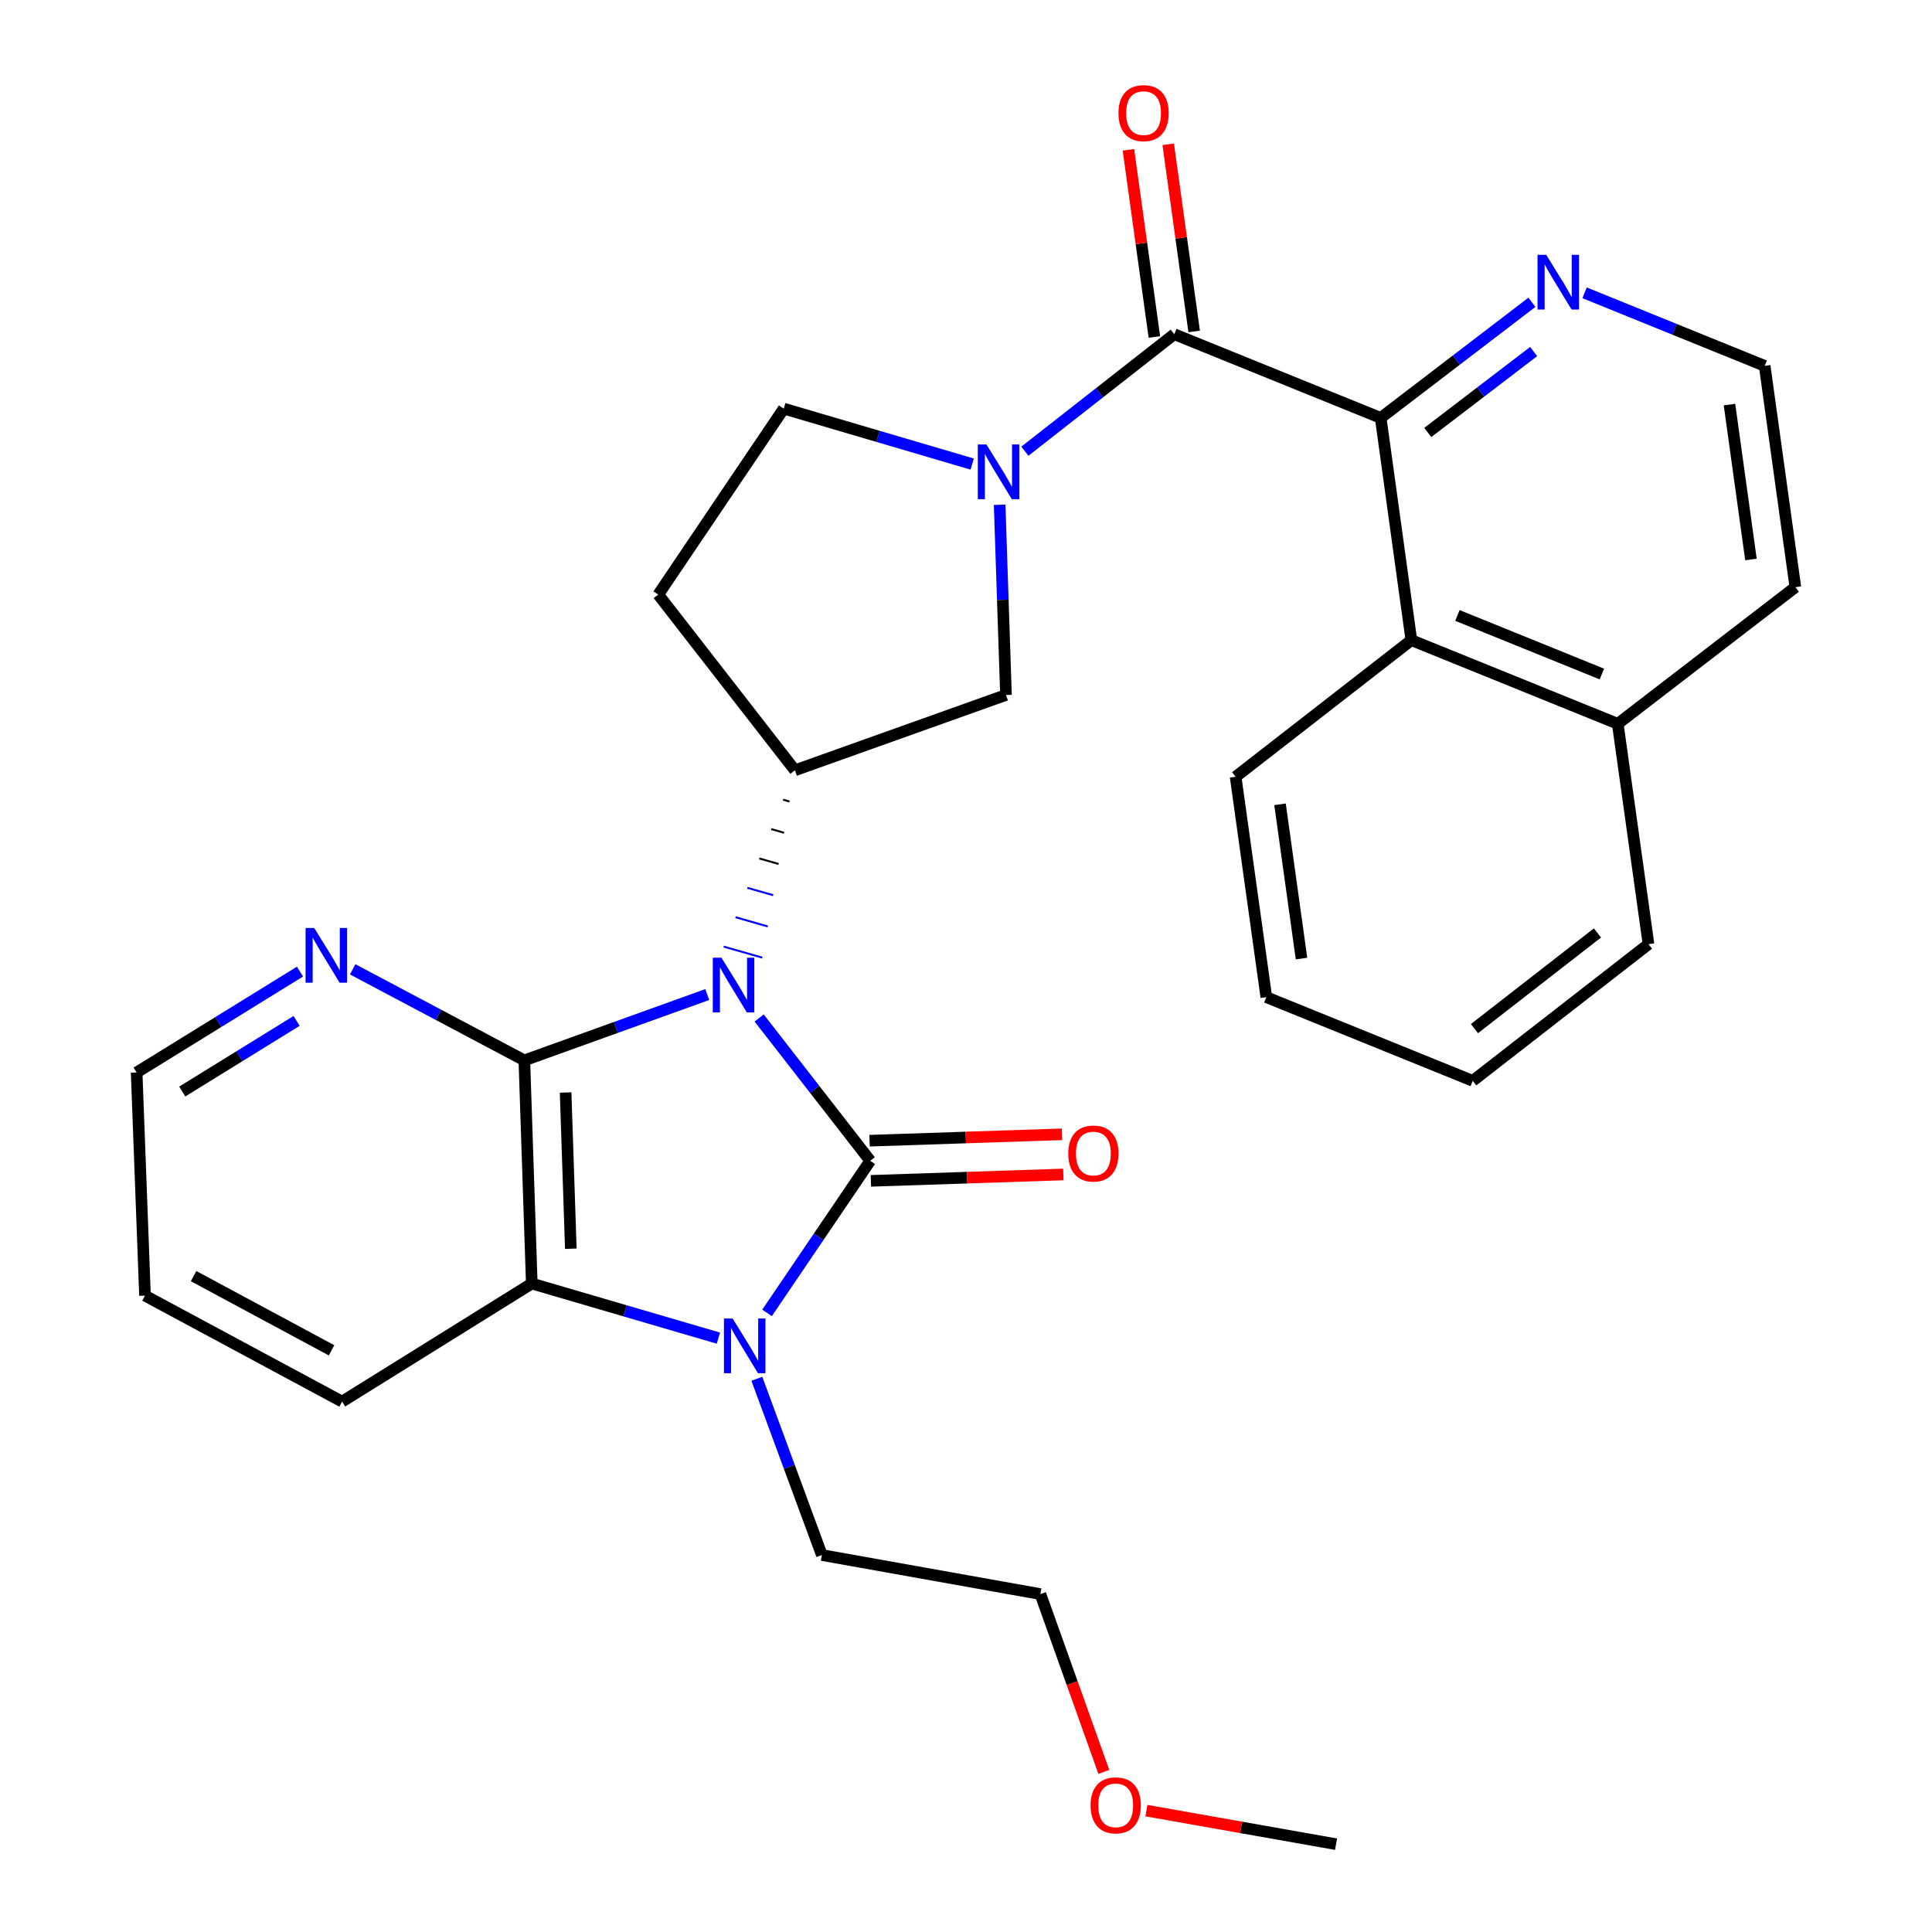 <?xml version='1.0' encoding='iso-8859-1'?>
<svg version='1.1' baseProfile='full'
              xmlns='http://www.w3.org/2000/svg'
                      xmlns:rdkit='http://www.rdkit.org/xml'
                      xmlns:xlink='http://www.w3.org/1999/xlink'
                  xml:space='preserve'
width='1000px' height='1000px' viewBox='0 0 1000 1000'>
<!-- END OF HEADER -->
<rect style='opacity:1.0;fill:#FFFFFF;stroke:none' width='1000' height='1000' x='0' y='0'> </rect>
<path class='bond-0' d='M 392.941,526.91 L 421.684,563.863' style='fill:none;fill-rule:evenodd;stroke:#0000FF;stroke-width:6px;stroke-linecap:butt;stroke-linejoin:miter;stroke-opacity:1' />
<path class='bond-0' d='M 421.684,563.863 L 450.426,600.815' style='fill:none;fill-rule:evenodd;stroke:#000000;stroke-width:6px;stroke-linecap:butt;stroke-linejoin:miter;stroke-opacity:1' />
<path class='bond-1' d='M 366.07,514.771 L 318.735,531.811' style='fill:none;fill-rule:evenodd;stroke:#0000FF;stroke-width:6px;stroke-linecap:butt;stroke-linejoin:miter;stroke-opacity:1' />
<path class='bond-1' d='M 318.735,531.811 L 271.4,548.85' style='fill:none;fill-rule:evenodd;stroke:#000000;stroke-width:6px;stroke-linecap:butt;stroke-linejoin:miter;stroke-opacity:1' />
<path class='bond-6' d='M 405.298,413.916 L 408.631,414.868' style='fill:none;fill-rule:evenodd;stroke:#000000;stroke-width:1.0px;stroke-linecap:butt;stroke-linejoin:miter;stroke-opacity:1' />
<path class='bond-6' d='M 399.151,429.125 L 405.816,431.03' style='fill:none;fill-rule:evenodd;stroke:#000000;stroke-width:1.0px;stroke-linecap:butt;stroke-linejoin:miter;stroke-opacity:1' />
<path class='bond-6' d='M 393.003,444.335 L 403.001,447.191' style='fill:none;fill-rule:evenodd;stroke:#000000;stroke-width:1.0px;stroke-linecap:butt;stroke-linejoin:miter;stroke-opacity:1' />
<path class='bond-6' d='M 386.856,459.544 L 400.186,463.353' style='fill:none;fill-rule:evenodd;stroke:#0000FF;stroke-width:1.0px;stroke-linecap:butt;stroke-linejoin:miter;stroke-opacity:1' />
<path class='bond-6' d='M 380.708,474.754 L 397.371,479.514' style='fill:none;fill-rule:evenodd;stroke:#0000FF;stroke-width:1.0px;stroke-linecap:butt;stroke-linejoin:miter;stroke-opacity:1' />
<path class='bond-6' d='M 374.56,489.963 L 394.556,495.676' style='fill:none;fill-rule:evenodd;stroke:#0000FF;stroke-width:1.0px;stroke-linecap:butt;stroke-linejoin:miter;stroke-opacity:1' />
<path class='bond-2' d='M 450.426,600.815 L 423.723,640.181' style='fill:none;fill-rule:evenodd;stroke:#000000;stroke-width:6px;stroke-linecap:butt;stroke-linejoin:miter;stroke-opacity:1' />
<path class='bond-2' d='M 423.723,640.181 L 397.02,679.548' style='fill:none;fill-rule:evenodd;stroke:#0000FF;stroke-width:6px;stroke-linecap:butt;stroke-linejoin:miter;stroke-opacity:1' />
<path class='bond-11' d='M 450.771,611.207 L 500.58,609.553' style='fill:none;fill-rule:evenodd;stroke:#000000;stroke-width:6px;stroke-linecap:butt;stroke-linejoin:miter;stroke-opacity:1' />
<path class='bond-11' d='M 500.58,609.553 L 550.389,607.899' style='fill:none;fill-rule:evenodd;stroke:#FF0000;stroke-width:6px;stroke-linecap:butt;stroke-linejoin:miter;stroke-opacity:1' />
<path class='bond-11' d='M 450.081,590.423 L 499.89,588.769' style='fill:none;fill-rule:evenodd;stroke:#000000;stroke-width:6px;stroke-linecap:butt;stroke-linejoin:miter;stroke-opacity:1' />
<path class='bond-11' d='M 499.89,588.769 L 549.699,587.115' style='fill:none;fill-rule:evenodd;stroke:#FF0000;stroke-width:6px;stroke-linecap:butt;stroke-linejoin:miter;stroke-opacity:1' />
<path class='bond-5' d='M 271.4,548.85 L 275.248,664.357' style='fill:none;fill-rule:evenodd;stroke:#000000;stroke-width:6px;stroke-linecap:butt;stroke-linejoin:miter;stroke-opacity:1' />
<path class='bond-5' d='M 292.761,565.483 L 295.454,646.338' style='fill:none;fill-rule:evenodd;stroke:#000000;stroke-width:6px;stroke-linecap:butt;stroke-linejoin:miter;stroke-opacity:1' />
<path class='bond-10' d='M 271.4,548.85 L 226.972,525.283' style='fill:none;fill-rule:evenodd;stroke:#000000;stroke-width:6px;stroke-linecap:butt;stroke-linejoin:miter;stroke-opacity:1' />
<path class='bond-10' d='M 226.972,525.283 L 182.543,501.717' style='fill:none;fill-rule:evenodd;stroke:#0000FF;stroke-width:6px;stroke-linecap:butt;stroke-linejoin:miter;stroke-opacity:1' />
<path class='bond-17' d='M 391.74,713.647 L 408.571,759.267' style='fill:none;fill-rule:evenodd;stroke:#0000FF;stroke-width:6px;stroke-linecap:butt;stroke-linejoin:miter;stroke-opacity:1' />
<path class='bond-17' d='M 408.571,759.267 L 425.402,804.888' style='fill:none;fill-rule:evenodd;stroke:#000000;stroke-width:6px;stroke-linecap:butt;stroke-linejoin:miter;stroke-opacity:1' />
<path class='bond-30' d='M 371.841,692.619 L 323.544,678.488' style='fill:none;fill-rule:evenodd;stroke:#0000FF;stroke-width:6px;stroke-linecap:butt;stroke-linejoin:miter;stroke-opacity:1' />
<path class='bond-30' d='M 323.544,678.488 L 275.248,664.357' style='fill:none;fill-rule:evenodd;stroke:#000000;stroke-width:6px;stroke-linecap:butt;stroke-linejoin:miter;stroke-opacity:1' />
<path class='bond-3' d='M 517.412,261.269 L 519.052,310.492' style='fill:none;fill-rule:evenodd;stroke:#0000FF;stroke-width:6px;stroke-linecap:butt;stroke-linejoin:miter;stroke-opacity:1' />
<path class='bond-3' d='M 519.052,310.492 L 520.691,359.715' style='fill:none;fill-rule:evenodd;stroke:#000000;stroke-width:6px;stroke-linecap:butt;stroke-linejoin:miter;stroke-opacity:1' />
<path class='bond-4' d='M 530.473,233.546 L 569.137,203.265' style='fill:none;fill-rule:evenodd;stroke:#0000FF;stroke-width:6px;stroke-linecap:butt;stroke-linejoin:miter;stroke-opacity:1' />
<path class='bond-4' d='M 569.137,203.265 L 607.801,172.984' style='fill:none;fill-rule:evenodd;stroke:#000000;stroke-width:6px;stroke-linecap:butt;stroke-linejoin:miter;stroke-opacity:1' />
<path class='bond-31' d='M 503.207,240.206 L 454.438,225.854' style='fill:none;fill-rule:evenodd;stroke:#0000FF;stroke-width:6px;stroke-linecap:butt;stroke-linejoin:miter;stroke-opacity:1' />
<path class='bond-31' d='M 454.438,225.854 L 405.67,211.501' style='fill:none;fill-rule:evenodd;stroke:#000000;stroke-width:6px;stroke-linecap:butt;stroke-linejoin:miter;stroke-opacity:1' />
<path class='bond-7' d='M 607.801,172.984 L 714.644,216.307' style='fill:none;fill-rule:evenodd;stroke:#000000;stroke-width:6px;stroke-linecap:butt;stroke-linejoin:miter;stroke-opacity:1' />
<path class='bond-15' d='M 618.1,171.555 L 611.382,123.123' style='fill:none;fill-rule:evenodd;stroke:#000000;stroke-width:6px;stroke-linecap:butt;stroke-linejoin:miter;stroke-opacity:1' />
<path class='bond-15' d='M 611.382,123.123 L 604.663,74.692' style='fill:none;fill-rule:evenodd;stroke:#FF0000;stroke-width:6px;stroke-linecap:butt;stroke-linejoin:miter;stroke-opacity:1' />
<path class='bond-15' d='M 597.502,174.412 L 590.784,125.981' style='fill:none;fill-rule:evenodd;stroke:#000000;stroke-width:6px;stroke-linecap:butt;stroke-linejoin:miter;stroke-opacity:1' />
<path class='bond-15' d='M 590.784,125.981 L 584.065,77.549' style='fill:none;fill-rule:evenodd;stroke:#FF0000;stroke-width:6px;stroke-linecap:butt;stroke-linejoin:miter;stroke-opacity:1' />
<path class='bond-19' d='M 275.248,664.357 L 177.07,725.472' style='fill:none;fill-rule:evenodd;stroke:#000000;stroke-width:6px;stroke-linecap:butt;stroke-linejoin:miter;stroke-opacity:1' />
<path class='bond-8' d='M 411.446,398.707 L 520.691,359.715' style='fill:none;fill-rule:evenodd;stroke:#000000;stroke-width:6px;stroke-linecap:butt;stroke-linejoin:miter;stroke-opacity:1' />
<path class='bond-12' d='M 411.446,398.707 L 340.707,307.75' style='fill:none;fill-rule:evenodd;stroke:#000000;stroke-width:6px;stroke-linecap:butt;stroke-linejoin:miter;stroke-opacity:1' />
<path class='bond-9' d='M 714.644,216.307 L 730.517,331.341' style='fill:none;fill-rule:evenodd;stroke:#000000;stroke-width:6px;stroke-linecap:butt;stroke-linejoin:miter;stroke-opacity:1' />
<path class='bond-13' d='M 714.644,216.307 L 753.785,186.385' style='fill:none;fill-rule:evenodd;stroke:#000000;stroke-width:6px;stroke-linecap:butt;stroke-linejoin:miter;stroke-opacity:1' />
<path class='bond-13' d='M 753.785,186.385 L 792.927,156.463' style='fill:none;fill-rule:evenodd;stroke:#0000FF;stroke-width:6px;stroke-linecap:butt;stroke-linejoin:miter;stroke-opacity:1' />
<path class='bond-13' d='M 739.016,223.852 L 766.415,202.906' style='fill:none;fill-rule:evenodd;stroke:#000000;stroke-width:6px;stroke-linecap:butt;stroke-linejoin:miter;stroke-opacity:1' />
<path class='bond-13' d='M 766.415,202.906 L 793.814,181.961' style='fill:none;fill-rule:evenodd;stroke:#0000FF;stroke-width:6px;stroke-linecap:butt;stroke-linejoin:miter;stroke-opacity:1' />
<path class='bond-16' d='M 730.517,331.341 L 837.348,374.642' style='fill:none;fill-rule:evenodd;stroke:#000000;stroke-width:6px;stroke-linecap:butt;stroke-linejoin:miter;stroke-opacity:1' />
<path class='bond-16' d='M 754.354,318.563 L 829.135,348.874' style='fill:none;fill-rule:evenodd;stroke:#000000;stroke-width:6px;stroke-linecap:butt;stroke-linejoin:miter;stroke-opacity:1' />
<path class='bond-20' d='M 730.517,331.341 L 639.56,402.068' style='fill:none;fill-rule:evenodd;stroke:#000000;stroke-width:6px;stroke-linecap:butt;stroke-linejoin:miter;stroke-opacity:1' />
<path class='bond-21' d='M 155.277,502.895 L 113.001,529.003' style='fill:none;fill-rule:evenodd;stroke:#0000FF;stroke-width:6px;stroke-linecap:butt;stroke-linejoin:miter;stroke-opacity:1' />
<path class='bond-21' d='M 113.001,529.003 L 70.724,555.111' style='fill:none;fill-rule:evenodd;stroke:#000000;stroke-width:6px;stroke-linecap:butt;stroke-linejoin:miter;stroke-opacity:1' />
<path class='bond-21' d='M 153.521,528.421 L 123.928,546.697' style='fill:none;fill-rule:evenodd;stroke:#0000FF;stroke-width:6px;stroke-linecap:butt;stroke-linejoin:miter;stroke-opacity:1' />
<path class='bond-21' d='M 123.928,546.697 L 94.334,564.972' style='fill:none;fill-rule:evenodd;stroke:#000000;stroke-width:6px;stroke-linecap:butt;stroke-linejoin:miter;stroke-opacity:1' />
<path class='bond-14' d='M 340.707,307.75 L 405.67,211.501' style='fill:none;fill-rule:evenodd;stroke:#000000;stroke-width:6px;stroke-linecap:butt;stroke-linejoin:miter;stroke-opacity:1' />
<path class='bond-18' d='M 820.181,151.566 L 866.786,170.466' style='fill:none;fill-rule:evenodd;stroke:#0000FF;stroke-width:6px;stroke-linecap:butt;stroke-linejoin:miter;stroke-opacity:1' />
<path class='bond-18' d='M 866.786,170.466 L 913.39,189.366' style='fill:none;fill-rule:evenodd;stroke:#000000;stroke-width:6px;stroke-linecap:butt;stroke-linejoin:miter;stroke-opacity:1' />
<path class='bond-24' d='M 837.348,374.642 L 853.257,488.693' style='fill:none;fill-rule:evenodd;stroke:#000000;stroke-width:6px;stroke-linecap:butt;stroke-linejoin:miter;stroke-opacity:1' />
<path class='bond-33' d='M 837.348,374.642 L 929.276,303.914' style='fill:none;fill-rule:evenodd;stroke:#000000;stroke-width:6px;stroke-linecap:butt;stroke-linejoin:miter;stroke-opacity:1' />
<path class='bond-25' d='M 425.402,804.888 L 538.506,825.094' style='fill:none;fill-rule:evenodd;stroke:#000000;stroke-width:6px;stroke-linecap:butt;stroke-linejoin:miter;stroke-opacity:1' />
<path class='bond-23' d='M 913.39,189.366 L 929.276,303.914' style='fill:none;fill-rule:evenodd;stroke:#000000;stroke-width:6px;stroke-linecap:butt;stroke-linejoin:miter;stroke-opacity:1' />
<path class='bond-23' d='M 895.175,209.405 L 906.294,289.588' style='fill:none;fill-rule:evenodd;stroke:#000000;stroke-width:6px;stroke-linecap:butt;stroke-linejoin:miter;stroke-opacity:1' />
<path class='bond-32' d='M 177.07,725.472 L 75.045,670.607' style='fill:none;fill-rule:evenodd;stroke:#000000;stroke-width:6px;stroke-linecap:butt;stroke-linejoin:miter;stroke-opacity:1' />
<path class='bond-32' d='M 171.615,698.927 L 100.198,660.522' style='fill:none;fill-rule:evenodd;stroke:#000000;stroke-width:6px;stroke-linecap:butt;stroke-linejoin:miter;stroke-opacity:1' />
<path class='bond-28' d='M 639.56,402.068 L 655.446,516.131' style='fill:none;fill-rule:evenodd;stroke:#000000;stroke-width:6px;stroke-linecap:butt;stroke-linejoin:miter;stroke-opacity:1' />
<path class='bond-28' d='M 662.54,416.309 L 673.66,496.154' style='fill:none;fill-rule:evenodd;stroke:#000000;stroke-width:6px;stroke-linecap:butt;stroke-linejoin:miter;stroke-opacity:1' />
<path class='bond-27' d='M 70.724,555.111 L 75.045,670.607' style='fill:none;fill-rule:evenodd;stroke:#000000;stroke-width:6px;stroke-linecap:butt;stroke-linejoin:miter;stroke-opacity:1' />
<path class='bond-22' d='M 571.343,917.142 L 554.925,871.118' style='fill:none;fill-rule:evenodd;stroke:#FF0000;stroke-width:6px;stroke-linecap:butt;stroke-linejoin:miter;stroke-opacity:1' />
<path class='bond-22' d='M 554.925,871.118 L 538.506,825.094' style='fill:none;fill-rule:evenodd;stroke:#000000;stroke-width:6px;stroke-linecap:butt;stroke-linejoin:miter;stroke-opacity:1' />
<path class='bond-26' d='M 593.382,937.175 L 642.46,945.86' style='fill:none;fill-rule:evenodd;stroke:#FF0000;stroke-width:6px;stroke-linecap:butt;stroke-linejoin:miter;stroke-opacity:1' />
<path class='bond-26' d='M 642.46,945.86 L 691.538,954.545' style='fill:none;fill-rule:evenodd;stroke:#000000;stroke-width:6px;stroke-linecap:butt;stroke-linejoin:miter;stroke-opacity:1' />
<path class='bond-34' d='M 853.257,488.693 L 762.288,559.444' style='fill:none;fill-rule:evenodd;stroke:#000000;stroke-width:6px;stroke-linecap:butt;stroke-linejoin:miter;stroke-opacity:1' />
<path class='bond-34' d='M 826.845,482.89 L 763.167,532.416' style='fill:none;fill-rule:evenodd;stroke:#000000;stroke-width:6px;stroke-linecap:butt;stroke-linejoin:miter;stroke-opacity:1' />
<path class='bond-29' d='M 655.446,516.131 L 762.288,559.444' style='fill:none;fill-rule:evenodd;stroke:#000000;stroke-width:6px;stroke-linecap:butt;stroke-linejoin:miter;stroke-opacity:1' />
<path  class='atom-0' d='M 373.427 495.71
L 382.707 510.71
Q 383.627 512.19, 385.107 514.87
Q 386.587 517.55, 386.667 517.71
L 386.667 495.71
L 390.427 495.71
L 390.427 524.03
L 386.547 524.03
L 376.587 507.63
Q 375.427 505.71, 374.187 503.51
Q 372.987 501.31, 372.627 500.63
L 372.627 524.03
L 368.947 524.03
L 368.947 495.71
L 373.427 495.71
' fill='#0000FF'/>
<path  class='atom-3' d='M 379.192 682.441
L 388.472 697.441
Q 389.392 698.921, 390.872 701.601
Q 392.352 704.281, 392.432 704.441
L 392.432 682.441
L 396.192 682.441
L 396.192 710.761
L 392.312 710.761
L 382.352 694.361
Q 381.192 692.441, 379.952 690.241
Q 378.752 688.041, 378.392 687.361
L 378.392 710.761
L 374.712 710.761
L 374.712 682.441
L 379.192 682.441
' fill='#0000FF'/>
<path  class='atom-4' d='M 510.584 230.06
L 519.864 245.06
Q 520.784 246.54, 522.264 249.22
Q 523.744 251.9, 523.824 252.06
L 523.824 230.06
L 527.584 230.06
L 527.584 258.38
L 523.704 258.38
L 513.744 241.98
Q 512.584 240.06, 511.344 237.86
Q 510.144 235.66, 509.784 234.98
L 509.784 258.38
L 506.104 258.38
L 506.104 230.06
L 510.584 230.06
' fill='#0000FF'/>
<path  class='atom-11' d='M 162.642 480.321
L 171.922 495.321
Q 172.842 496.801, 174.322 499.481
Q 175.802 502.161, 175.882 502.321
L 175.882 480.321
L 179.642 480.321
L 179.642 508.641
L 175.762 508.641
L 165.802 492.241
Q 164.642 490.321, 163.402 488.121
Q 162.202 485.921, 161.842 485.241
L 161.842 508.641
L 158.162 508.641
L 158.162 480.321
L 162.642 480.321
' fill='#0000FF'/>
<path  class='atom-12' d='M 552.933 597.059
Q 552.933 590.259, 556.293 586.459
Q 559.653 582.659, 565.933 582.659
Q 572.213 582.659, 575.573 586.459
Q 578.933 590.259, 578.933 597.059
Q 578.933 603.939, 575.533 607.859
Q 572.133 611.739, 565.933 611.739
Q 559.693 611.739, 556.293 607.859
Q 552.933 603.979, 552.933 597.059
M 565.933 608.539
Q 570.253 608.539, 572.573 605.659
Q 574.933 602.739, 574.933 597.059
Q 574.933 591.499, 572.573 588.699
Q 570.253 585.859, 565.933 585.859
Q 561.613 585.859, 559.253 588.659
Q 556.933 591.459, 556.933 597.059
Q 556.933 602.779, 559.253 605.659
Q 561.613 608.539, 565.933 608.539
' fill='#FF0000'/>
<path  class='atom-14' d='M 800.299 131.882
L 809.579 146.882
Q 810.499 148.362, 811.979 151.042
Q 813.459 153.722, 813.539 153.882
L 813.539 131.882
L 817.299 131.882
L 817.299 160.202
L 813.419 160.202
L 803.459 143.802
Q 802.299 141.882, 801.059 139.682
Q 799.859 137.482, 799.499 136.802
L 799.499 160.202
L 795.819 160.202
L 795.819 131.882
L 800.299 131.882
' fill='#0000FF'/>
<path  class='atom-16' d='M 578.916 58.55
Q 578.916 51.75, 582.276 47.95
Q 585.636 44.15, 591.916 44.15
Q 598.196 44.15, 601.556 47.95
Q 604.916 51.75, 604.916 58.55
Q 604.916 65.43, 601.516 69.35
Q 598.116 73.23, 591.916 73.23
Q 585.676 73.23, 582.276 69.35
Q 578.916 65.47, 578.916 58.55
M 591.916 70.03
Q 596.236 70.03, 598.556 67.15
Q 600.916 64.23, 600.916 58.55
Q 600.916 52.99, 598.556 50.19
Q 596.236 47.35, 591.916 47.35
Q 587.596 47.35, 585.236 50.15
Q 582.916 52.95, 582.916 58.55
Q 582.916 64.27, 585.236 67.15
Q 587.596 70.03, 591.916 70.03
' fill='#FF0000'/>
<path  class='atom-23' d='M 564.486 934.442
Q 564.486 927.642, 567.846 923.842
Q 571.206 920.042, 577.486 920.042
Q 583.766 920.042, 587.126 923.842
Q 590.486 927.642, 590.486 934.442
Q 590.486 941.322, 587.086 945.242
Q 583.686 949.122, 577.486 949.122
Q 571.246 949.122, 567.846 945.242
Q 564.486 941.362, 564.486 934.442
M 577.486 945.922
Q 581.806 945.922, 584.126 943.042
Q 586.486 940.122, 586.486 934.442
Q 586.486 928.882, 584.126 926.082
Q 581.806 923.242, 577.486 923.242
Q 573.166 923.242, 570.806 926.042
Q 568.486 928.842, 568.486 934.442
Q 568.486 940.162, 570.806 943.042
Q 573.166 945.922, 577.486 945.922
' fill='#FF0000'/>
</svg>
